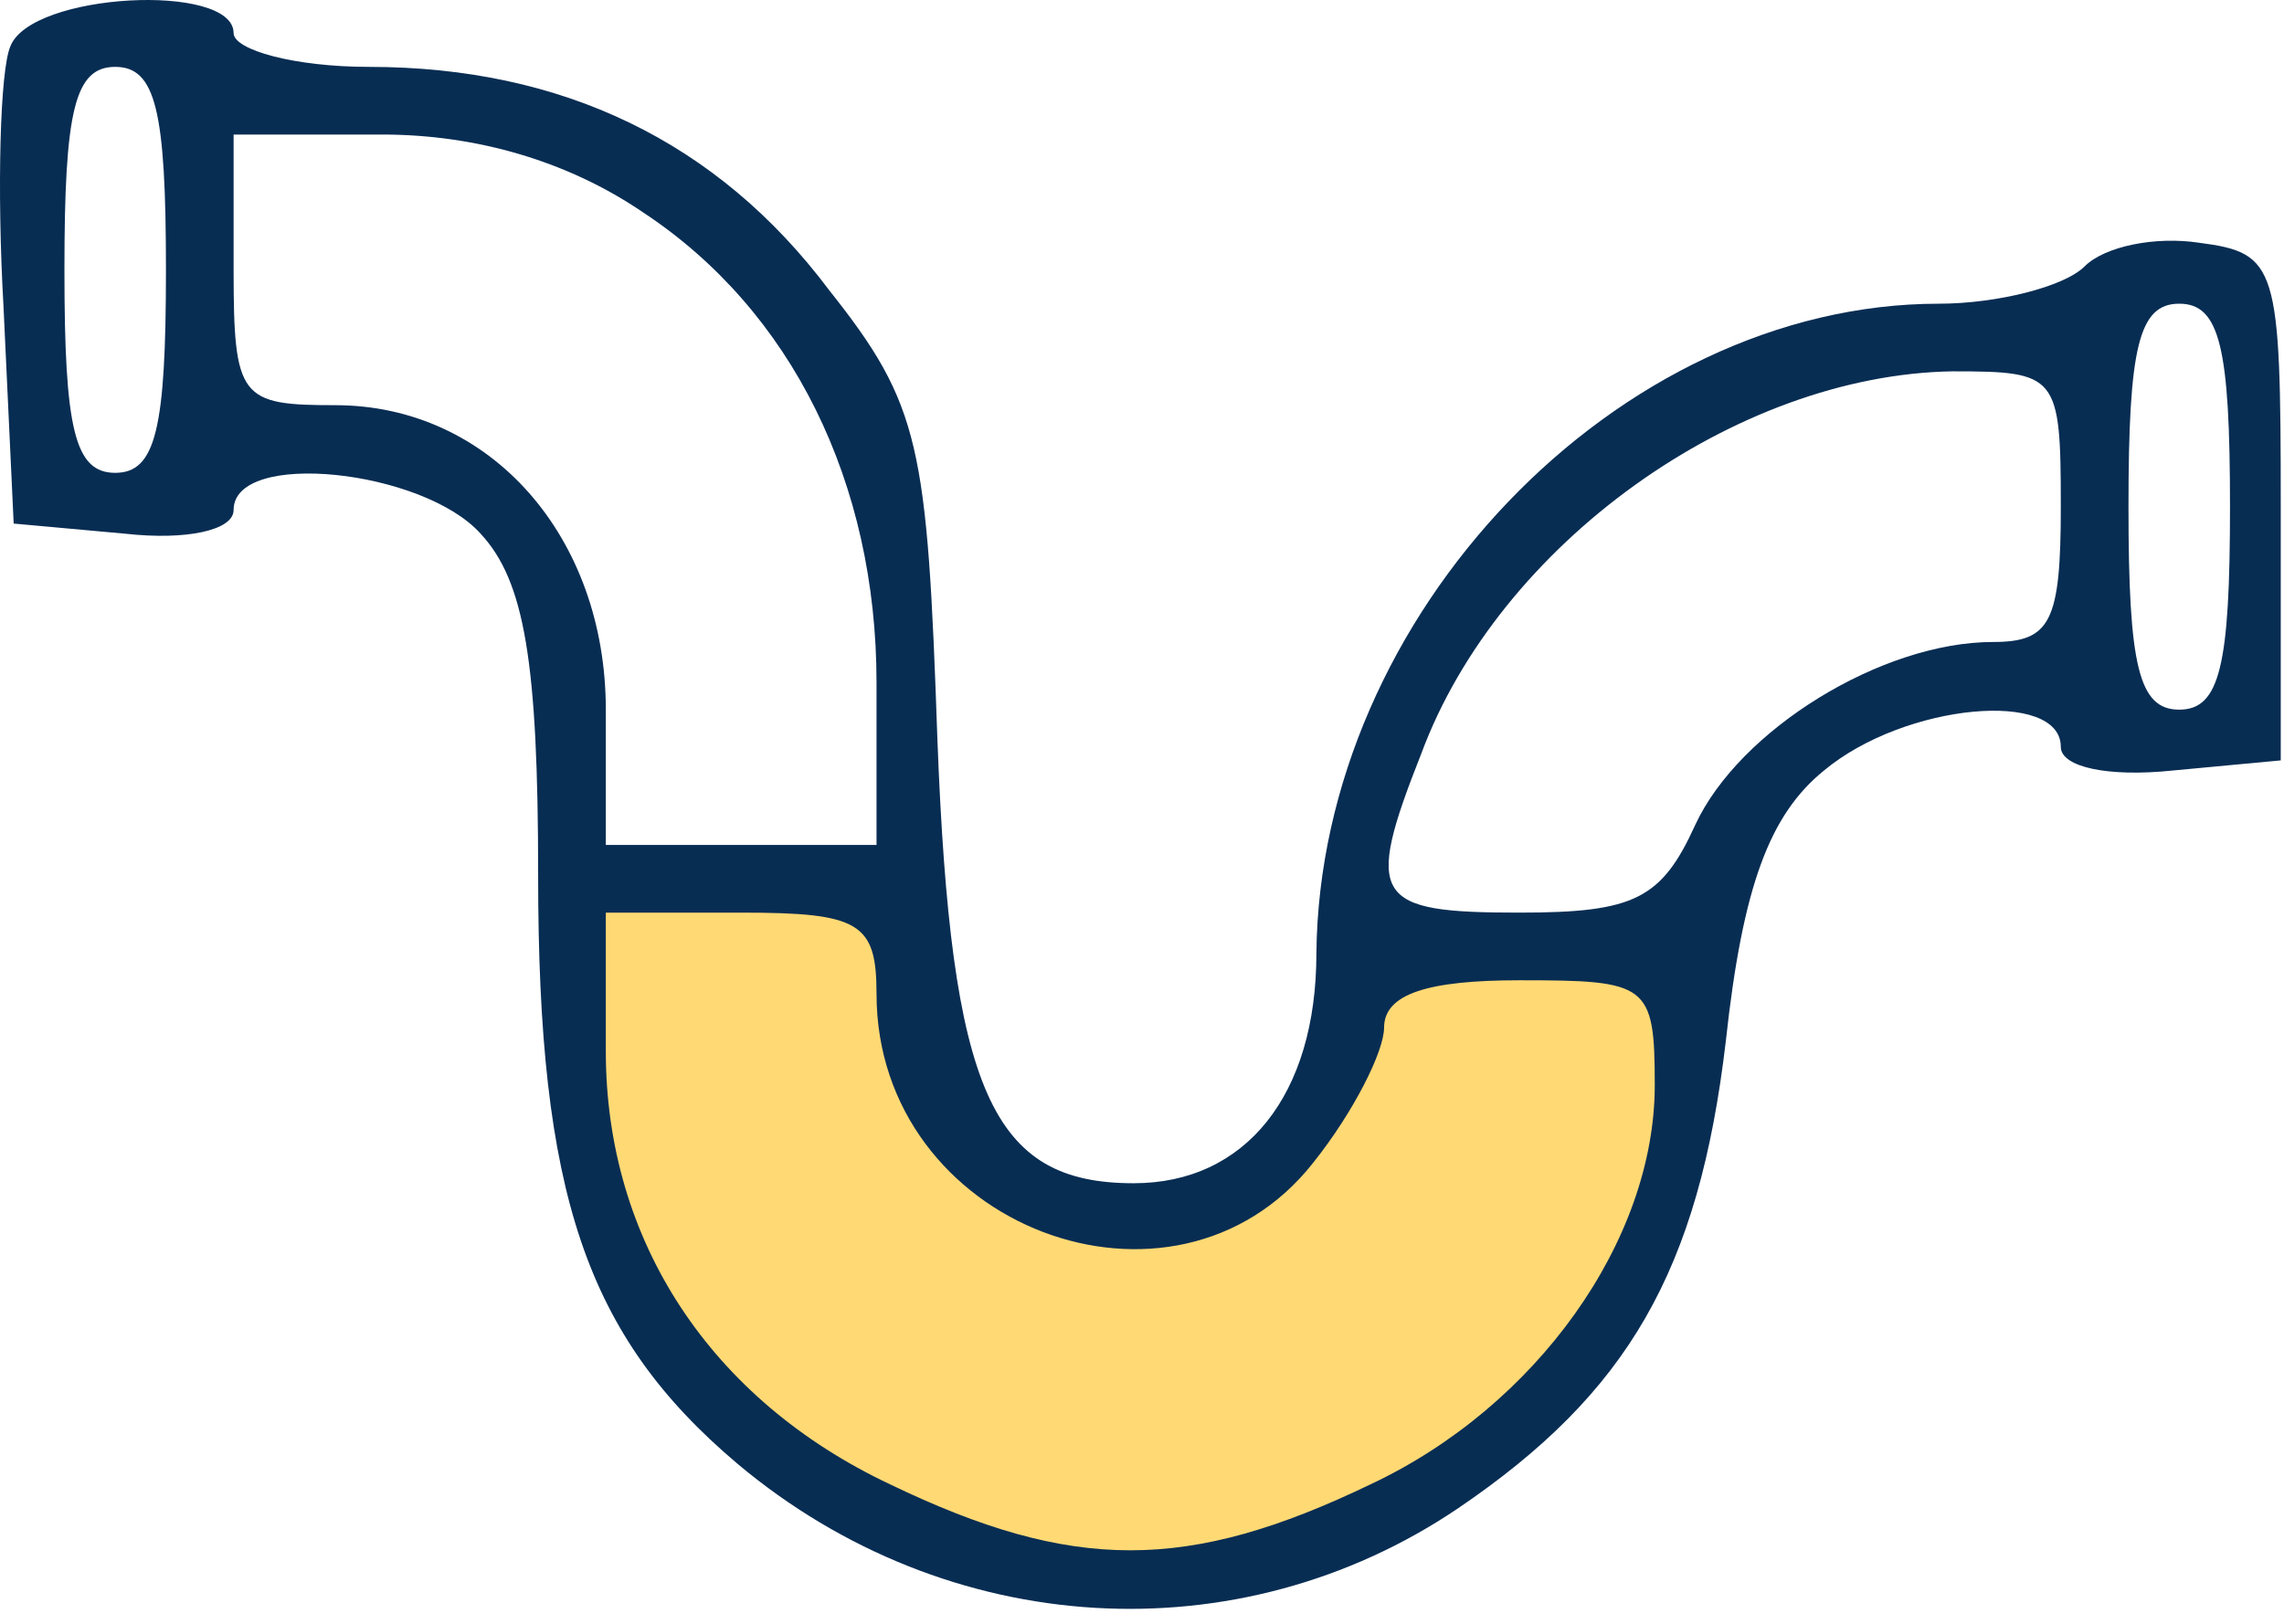 <?xml version="1.0" encoding="UTF-8"?> <svg xmlns="http://www.w3.org/2000/svg" width="90" height="64" viewBox="0 0 90 64" fill="none"><path d="M27.5 34.5H23L22 38.5L23 45.5L25 51.5L31 57.5L36 61L42 62.5H46.5L52 61L59 57.5L64 51.5L66 45.5V38.5L64 37.5H58H53V40L52 43.5L48.5 46.5L45 48H42L38.5 45.5L36 40V34.5H31H27.5Z" fill="#FFD974"></path><path d="M0.405 1.836C0.005 2.77 -0.128 7.436 0.139 12.103L0.539 20.636L4.939 21.036C7.339 21.303 9.205 20.903 9.205 20.103C9.205 17.703 16.672 18.503 18.939 21.036C20.672 22.903 21.205 26.103 21.205 34.503C21.205 47.036 23.072 52.636 29.072 57.703C37.339 64.636 48.805 65.303 57.472 59.436C64.139 54.903 66.939 50.103 68.005 41.036C68.672 34.903 69.739 32.103 71.872 30.37C75.072 27.703 81.205 27.17 81.205 29.436C81.205 30.236 83.072 30.636 85.605 30.37L89.872 29.97V19.97C89.872 10.503 89.739 9.97 86.672 9.57C84.939 9.303 82.939 9.703 82.139 10.503C81.339 11.303 78.672 11.97 76.405 11.97C63.739 11.97 52.005 24.236 51.872 37.57C51.872 43.17 49.072 46.636 44.672 46.636C39.072 46.636 37.472 43.036 36.939 29.17C36.539 17.57 36.272 15.97 32.672 11.436C28.272 5.57 22.139 2.636 14.539 2.636C11.605 2.636 9.205 1.97 9.205 1.303C9.205 -0.697 1.205 -0.297 0.405 1.836ZM6.539 10.636C6.539 16.903 6.139 18.636 4.539 18.636C2.939 18.636 2.539 16.903 2.539 10.636C2.539 4.37 2.939 2.636 4.539 2.636C6.139 2.636 6.539 4.37 6.539 10.636ZM25.339 8.37C31.205 12.236 34.539 19.036 34.539 26.903V33.303H29.205H23.872V27.97C23.872 21.17 19.339 15.97 13.205 15.97C9.472 15.97 9.205 15.703 9.205 10.636V5.303H15.072C18.805 5.303 22.405 6.37 25.339 8.37ZM87.872 19.97C87.872 26.236 87.472 27.97 85.872 27.97C84.272 27.97 83.872 26.236 83.872 19.97C83.872 13.703 84.272 11.97 85.872 11.97C87.472 11.97 87.872 13.703 87.872 19.97ZM81.205 19.97C81.205 24.503 80.805 25.303 78.539 25.303C74.139 25.303 68.539 28.77 66.805 32.503C65.472 35.436 64.405 35.97 59.872 35.97C54.139 35.97 53.739 35.436 56.005 29.703C59.072 21.436 68.405 14.77 76.939 14.636C81.072 14.636 81.205 14.77 81.205 19.97ZM34.539 39.17C34.539 48.37 46.272 52.77 51.739 45.836C53.339 43.836 54.539 41.436 54.539 40.503C54.539 39.17 56.272 38.636 59.872 38.636C64.939 38.636 65.205 38.77 65.205 42.77C65.205 48.903 60.539 55.436 54.005 58.503C46.805 61.97 42.272 61.97 35.072 58.503C28.005 55.17 23.872 48.903 23.872 41.436V35.97H29.205C33.872 35.97 34.539 36.37 34.539 39.17Z" fill="#082D53"></path></svg> 
